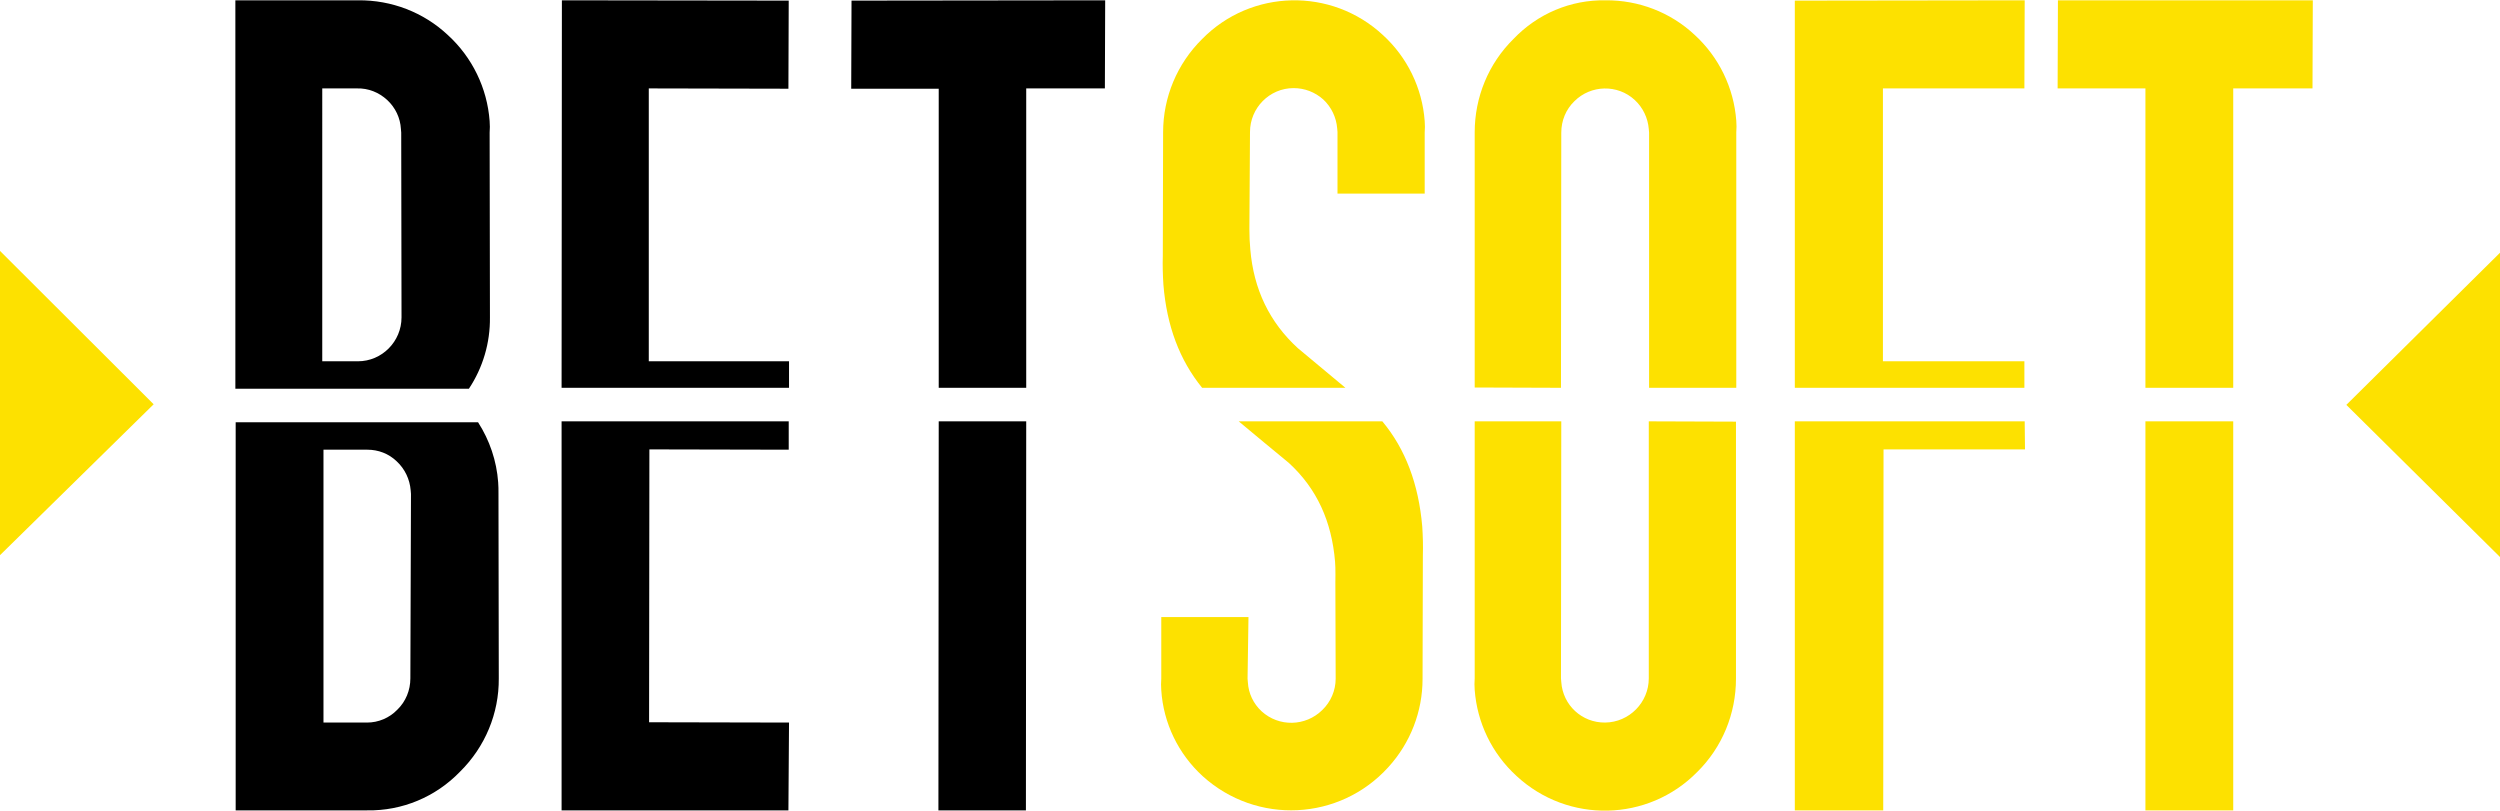 <?xml version="1.0" encoding="UTF-8"?> <!-- Generator: Adobe Illustrator 28.2.0, SVG Export Plug-In . SVG Version: 6.00 Build 0) --> <svg xmlns="http://www.w3.org/2000/svg" xmlns:xlink="http://www.w3.org/1999/xlink" version="1.1" id="Layer_1" x="0px" y="0px" viewBox="0 0 820 266" style="enable-background:new 0 0 820 266;" xml:space="preserve"> <style type="text/css"> .st0{fill:#FDE100;} </style> <path d="M153.8,127.5c4.6-6.9,7-15.1,6.9-23.4l-0.1-60.6c0.1-1.3,0.1-2.5,0-3.8c-0.8-10.8-5.7-20.9-13.7-28.2 C138.9,4,128.4,0,117.5,0.1H77.2v127.4H153.8z M127,32.8c2.7,2.5,4.3,5.9,4.5,9.5l0.1,1.2l0.1,60.6c0,7.9-6.4,14.4-14.3,14.4 c0,0-0.1,0-0.1,0h-11.6V29h11.4C120.8,28.9,124.3,30.3,127,32.8z"></path> <path d="M163.4,158.2c-0.5-7-2.8-13.8-6.6-19.7H77.3v127.3h43.1c11.5,0.2,22.5-4.4,30.5-12.7c8.2-8.1,12.8-19.1,12.7-30.6l-0.1-60.6 C163.5,160.6,163.5,159.4,163.4,158.2z M134.6,222.5c0,3.9-1.5,7.6-4.3,10.3c-2.6,2.7-6.2,4.2-9.9,4.2h-14.3v-89.5h14.4 c3.6,0,7,1.3,9.6,3.8c2.7,2.5,4.3,5.9,4.6,9.5l0.1,1.2L134.6,222.5z"></path> <polygon class="st0" points="703.7,127.2 732.5,127.2 732.5,29 758.5,29 758.6,0.1 675,0.1 674.9,29 703.7,29 "></polygon> <polygon class="st0" points="703.7,138.2 703.7,265.8 732.5,265.8 732.5,138.2 "></polygon> <polygon class="st0" points="664,127.2 664,118.5 617.6,118.5 617.6,29 664,29 664.1,0.1 588.7,0.2 588.7,127.2 "></polygon> <polygon class="st0" points="588.7,138.2 588.7,265.8 617.7,265.8 617.8,147.4 664.2,147.4 664.1,138.2 "></polygon> <path class="st0" d="M512,127.2l0.1-83.7c0-3.9,1.5-7.6,4.3-10.3c5.4-5.4,14.2-5.6,19.8-0.4c2.7,2.5,4.3,5.9,4.6,9.5l0.1,1.2v83.7 h28.6V43.4c0.1-1.3,0.1-2.5,0-3.8c-0.8-10.8-5.7-20.9-13.7-28.2C547.9,4,537.4,0,526.6,0.1c-11.4-0.2-22.3,4.4-30.2,12.7 c-8.2,8.1-12.7,19.1-12.7,30.6v83.7L512,127.2z"></path> <path class="st0" d="M540.8,138.2v84.3c0,7.9-6.4,14.4-14.3,14.5c-7.6,0.1-13.9-5.7-14.4-13.3c0-0.4-0.1-0.8-0.1-1.2l0.1-84.3h-28.4 v84.3c-0.1,1.3-0.1,2.5,0,3.8c0.8,10.8,5.7,20.9,13.7,28.2c16.9,15.7,43.2,15.1,59.3-1.3c8.2-8.1,12.7-19.1,12.7-30.6v-84.3 L540.8,138.2L540.8,138.2z"></path> <path class="st0" d="M394.3,127.2h47c-5.2-4.3-10.4-8.7-15.6-13c-9.3-8.5-14.5-19.3-15.6-32.4c-0.2-2.1-0.3-4.3-0.3-6.7l0.2-31.8 c0-7.9,6.4-14.4,14.3-14.4c3.6,0,7,1.3,9.7,3.7c2.7,2.5,4.3,5.9,4.6,9.5l0.1,1.2v20.2h28.6V43.5c0.1-1.3,0.1-2.5,0-3.8 c-0.8-10.8-5.7-20.9-13.7-28.2c-16.9-15.7-43.2-15.1-59.3,1.3c-8.2,8.1-12.8,19.1-12.8,30.6l-0.1,40.5c-0.1,3.2,0,6.4,0.2,9.5 C382.7,106.9,386.9,118.1,394.3,127.2z"></path> <path class="st0" d="M453.4,138.2h-47.1c5.4,4.5,10.9,9.1,16.4,13.6c9.3,8.5,14.1,19.3,15.2,32.4c0.2,2.1,0.1,6.8,0.1,6.6l0.1,31.8 c0,3.9-1.6,7.6-4.4,10.3c-5.5,5.4-14.2,5.6-19.9,0.4c-2.7-2.5-4.3-5.9-4.5-9.5c0-0.4-0.1-0.8-0.1-1.2l0.3-20.2h-28.6v20.2 c-0.1,1.3-0.1,2.5,0,3.8c0.7,10.8,5.6,20.9,13.6,28.2c17.7,16,44.9,14.7,60.9-3c7.2-7.9,11.2-18.2,11.2-28.9l0.1-40.5 c0.1-3.2,0-6.4-0.2-9.5C465.3,158.8,461,147.3,453.4,138.2z"></path> <polygon points="307.9,127.2 336.6,127.2 336.6,29 362.4,29 362.5,0.1 279.3,0.2 279.2,29.1 307.9,29.1 "></polygon> <polygon points="307.9,138.2 307.8,265.8 336.5,265.8 336.6,138.2 "></polygon> <polygon points="258.8,127.2 258.8,118.5 212.8,118.5 212.8,29 258.6,29.1 258.7,0.2 184.3,0.1 184.2,127.2 "></polygon> <polygon points="213,147.4 258.7,147.5 258.7,138.2 184.2,138.2 184.2,265.8 258.6,265.8 258.8,237 212.9,236.9 "></polygon> <polygon class="st0" points="0,182.1 0,82.3 50.4,132.6 "></polygon> <polygon class="st0" points="820,182.7 820,82.9 769.6,132.8 "></polygon> </svg> 